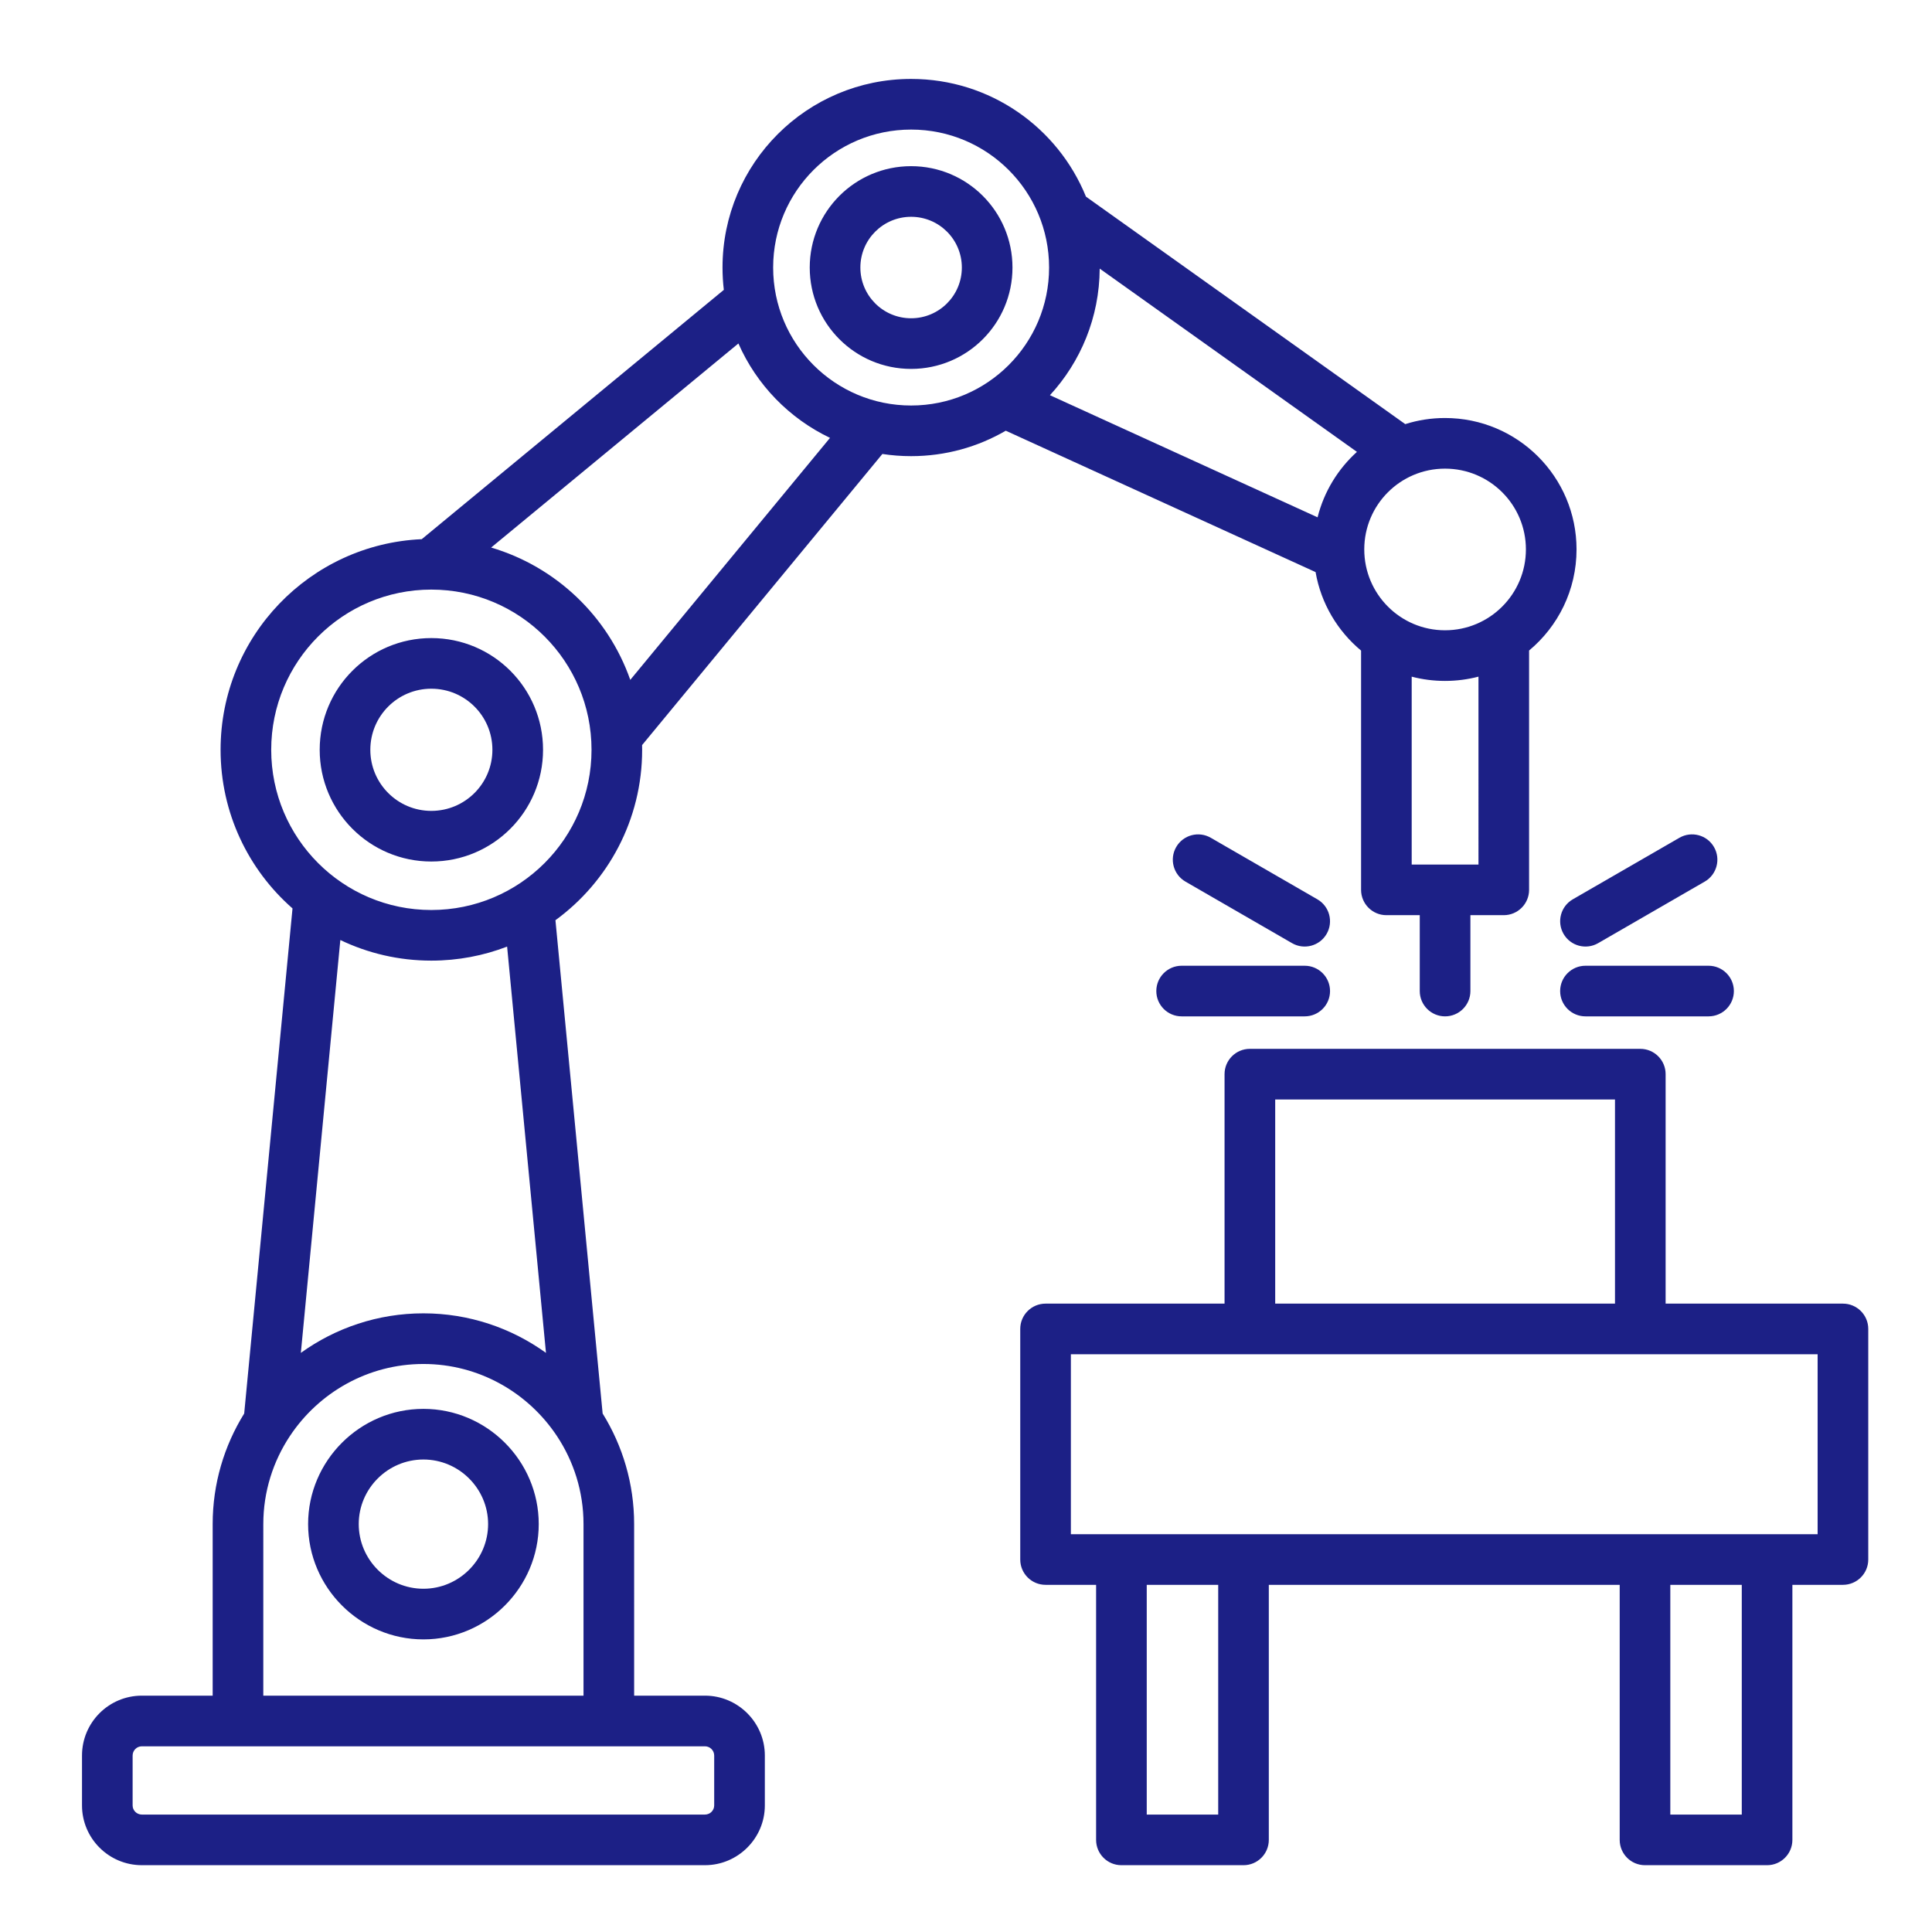 <?xml version="1.0" encoding="UTF-8"?>
<svg xmlns="http://www.w3.org/2000/svg" width="1200pt" height="1200pt" version="1.1" viewBox="0 0 1200 1200">
  <path d="m393.88 1053.2h44c20.414 0 37.176 16.66 37.176 37.188v31c0 20.426-16.75 37.113-37.176 37.113h-349.77c-20.539 0-37.176-16.688-37.176-37.113v-31c0-20.527 16.648-37.188 37.176-37.188h43.984v-106.57c0-25.125 7.176-48.676 19.578-68.664l30.012-313.73c-27.387-24.012-44.676-59.262-44.676-98.523 0-70.375 55.426-127.73 124.95-130.82l187.62-154.85c-0.535-4.551-0.812-9.176-0.812-13.875 0-64.711 52.426-117.14 117.14-117.14 49.141 0 91.203 30.227 108.6 73.113l198.32 141.29c7.801-2.473 16.09-3.797 24.699-3.797 45.113 0 81.688 36.512 81.688 81.609 0 25.25-11.461 47.828-29.473 62.812v148.65c0 8.676-7.039 15.723-15.715 15.723h-20.734v47.141c0 8.672-7.051 15.711-15.727 15.711s-15.727-7.039-15.727-15.711v-47.141h-20.734c-8.676 0-15.715-7.047-15.715-15.723v-148.61c-14.586-12.137-24.887-29.262-28.262-48.762l-192.43-87.812c-17.285 10.051-37.363 15.801-58.801 15.801-6.062 0-12.023-0.465-17.836-1.352l-149.25 180.82c0.023 0.977 0.039 1.949 0.039 2.926 0 43.477-21.215 82.023-53.852 105.85l29.312 306.4c12.398 19.988 19.562 43.539 19.562 68.664zm-230.34 0h198.89v-106.57c0-20.164-6.09-38.977-16.512-54.688-17.852-26.902-48.402-44.75-82.926-44.75-34.527 0-65.074 17.848-82.926 44.75-10.426 15.711-16.523 34.523-16.523 54.688zm23.324-212.91c21.488-15.438 47.785-24.551 76.125-24.551 28.324 0 54.637 9.113 76.125 24.551l-24.137-252.34c-14.613 5.625-30.488 8.711-47.09 8.711-20.223 0-39.387-4.598-56.5-12.801zm118.19-500.2c40.348 11.914 72.562 42.711 86.426 82.188l124.06-150.31c-25.301-12.062-45.59-32.926-56.902-58.637zm377.99-173.25c-0.164 30.324-11.852 57.926-30.902 78.625l166.23 75.852c3.988-15.926 12.648-29.988 24.449-40.652zm235.26 253.43c-6.637 1.738-13.602 2.66-20.777 2.66-7.148 0-14.086-0.922-20.699-2.648v116.7h41.477zm-352.4-339.79c-47.336 0-85.688 38.352-85.688 85.688 0 47.34 38.352 85.699 85.688 85.699 47.34 0 85.703-38.359 85.703-85.699 0-47.336-38.363-85.688-85.703-85.688zm0 22.727c34.789 0 62.965 28.176 62.965 62.961 0 34.801-28.176 62.965-62.965 62.965-34.785 0-62.961-28.164-62.961-62.965 0-34.785 28.176-62.961 62.961-62.961zm0 31.449c-17.41 0-31.512 14.102-31.512 31.512 0 17.414 14.102 31.512 31.512 31.512 17.414 0 31.516-14.098 31.516-31.512 0-17.41-14.102-31.512-31.516-31.512zm-477.8 992.4h349.77c3.125 0 5.727-2.523 5.727-5.66v-31c0-3.164-2.59-5.738-5.727-5.738h-349.77c-3.164 0-5.727 2.574-5.727 5.738v31c0 3.137 2.574 5.66 5.727 5.66zm179.79-760.85c-54.91 0-99.438 44.535-99.438 99.512 0 54.914 44.527 99.5 99.438 99.5 54.977 0 99.512-44.586 99.512-99.5 0-54.988-44.535-99.512-99.512-99.512zm0 30.113c38.363 0 69.402 31.035 69.402 69.398 0 38.273-31.039 69.387-69.402 69.387-38.285 0-69.324-31.113-69.324-69.387 0-38.375 31.039-69.398 69.324-69.398zm0 31.449c-20.926 0-37.875 16.973-37.875 37.949 0 20.926 16.949 37.938 37.875 37.938 20.977 0 37.949-17.012 37.949-37.938 0-20.977-16.973-37.949-37.949-37.949zm-76.523 518.86c0-39.328 32.211-71.551 71.625-71.551 39.398 0 71.625 32.223 71.625 71.551 0 39.398-32.227 71.625-71.625 71.625-39.402 0-71.625-32.227-71.625-71.625zm31.449 0c0 22.098 18.074 40.172 40.176 40.172 22.098 0 40.176-18.074 40.176-40.172 0-22.051-18.09-40.102-40.176-40.102-22.102 0-40.176 18.051-40.176 40.102zm674.71-655.55c-27.723 0-50.16 22.438-50.16 50.16 0 27.738 22.438 50.238 50.16 50.238 27.738 0 50.238-22.5 50.238-50.238 0-27.723-22.5-50.16-50.238-50.16zm-216.72 693.29h-31.387c-8.688 0-15.727-7.035-15.727-15.711v-143.24c0-8.676 7.039-15.711 15.727-15.711h111.17v-142.54c0-8.676 7.039-15.711 15.727-15.711h242.5c8.688 0 15.727 7.035 15.727 15.711v142.54h110.14c8.688 0 15.723 7.035 15.723 15.711v143.24c0 8.676-7.035 15.711-15.723 15.711h-31.402v158.41c0 8.688-7.035 15.727-15.711 15.727h-75.836c-8.676 0-15.715-7.039-15.715-15.727v-158.41h-217.94v158.41c0 8.688-7.035 15.727-15.711 15.727h-75.84c-8.688 0-15.723-7.039-15.723-15.727zm448.15-143.22h-463.82v111.79h463.82zm-125.86-31.438v-126.81h-211.05v126.81zm34.363 174.66v142.7h44.387v-142.7zm-325.2 0v142.7h44.387v-142.7zm272.5-353.09c-8.676 0-15.727-7.039-15.727-15.711 0-8.688 7.051-15.727 15.727-15.727h76.449c8.688 0 15.727 7.039 15.727 15.727 0 8.672-7.039 15.711-15.727 15.711zm7.863-45.461c-7.527 4.336-17.137 1.75-21.477-5.766-4.336-7.512-1.762-17.137 5.75-21.473l66.215-38.227c7.512-4.336 17.137-1.762 21.473 5.75 4.34 7.512 1.762 17.137-5.75 21.477zm-182.24 14.023c8.676 0 15.727 7.039 15.727 15.727 0 8.672-7.051 15.711-15.727 15.711h-76.461c-8.676 0-15.715-7.039-15.715-15.711 0-8.688 7.039-15.727 15.715-15.727zm7.863-41.262c7.512 4.336 10.086 13.961 5.75 21.473-4.34 7.516-13.965 10.102-21.477 5.766l-66.211-38.238c-7.512-4.34-10.09-13.965-5.75-21.477 4.336-7.512 13.961-10.086 21.473-5.75z" fill="#1c2086" fill-rule="evenodd"></path>
</svg>
